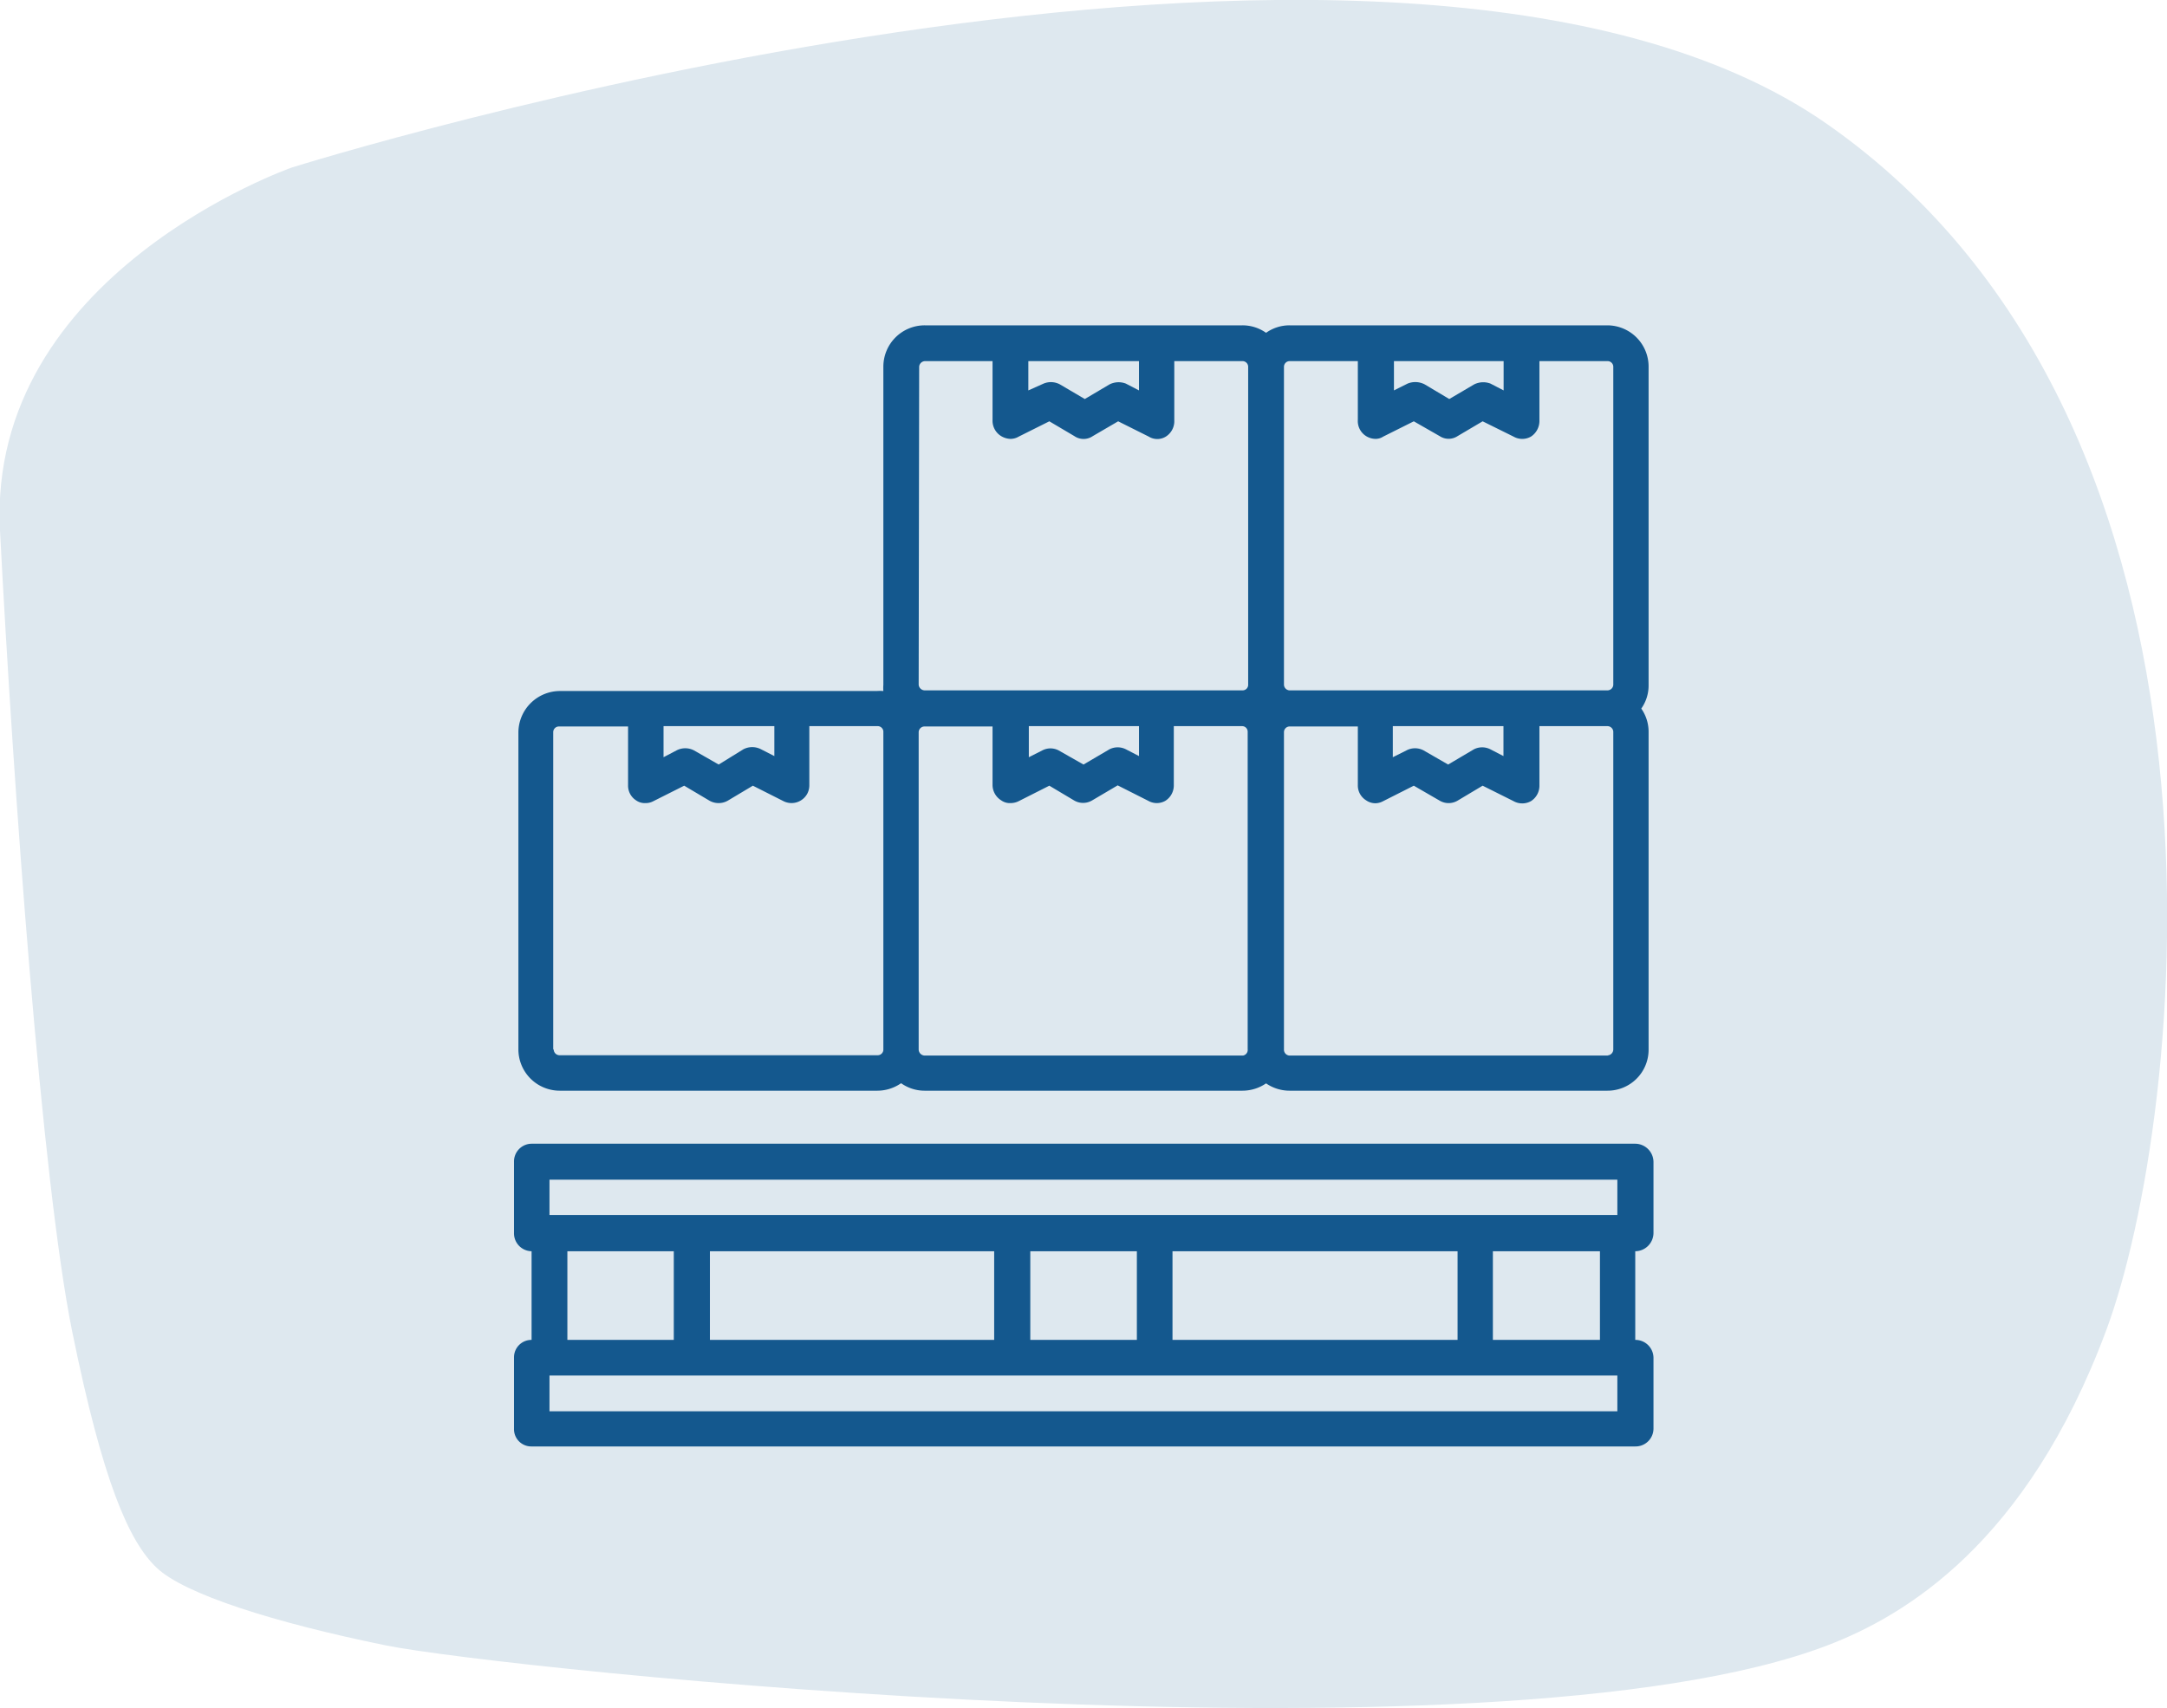 <svg xmlns="http://www.w3.org/2000/svg" viewBox="0 0 133.18 105"><defs><style>.cls-1{fill:#dee8ef;}.cls-2{fill:#14588e;}</style></defs><g id="Calque_2" data-name="Calque 2"><g id="Calque_1-2" data-name="Calque 1"><path id="Tracé_393" data-name="Tracé 393" class="cls-1" d="M4.43,81.82C2.56,72.55.82,48.39,0,32.62S17.93,10.3,17.93,10.3,85.67-11,112.31,7.64s22,61.11,17.12,74.18-12.36,17.51-17.12,19.33c-20.69,7.91-81.7,1.41-88.6,0S11.34,98,9.63,96.38,6.31,91.08,4.43,81.82Z"/><path class="cls-2" d="M100.5,82.37V76.92a1.13,1.13,0,0,0,1.12-1.11V71.42a1.13,1.13,0,0,0-1.12-1.11H32.67a1.09,1.09,0,0,0-1.08,1.11V75.8a1.1,1.1,0,0,0,1.08,1.12v5.45a1.07,1.07,0,0,0-1.08,1.07h0v4.4a1.06,1.06,0,0,0,1.05,1.08H100.5a1.1,1.1,0,0,0,1.12-1.08h0V83.46A1.11,1.11,0,0,0,100.5,82.37Zm-1.1,4.39H33.77v-2.2H99.4ZM34.87,82.37V76.92h6.54v5.45Zm8.76,0V76.92H61.1v5.45Zm19.69,0V76.92h6.55v5.45Zm8.74,0V76.92H89.58v5.45Zm19.69,0V76.92h6.58v5.45Zm7.65-7.68H33.77V72.52H99.4Z"/><path class="cls-2" d="M34.4,67.05H53.92a2.56,2.56,0,0,0,1.46-.46,2.49,2.49,0,0,0,1.44.46H76.36a2.57,2.57,0,0,0,1.45-.45,2.54,2.54,0,0,0,1.44.45H98.78a2.52,2.52,0,0,0,2.54-2.52V45a2.49,2.49,0,0,0-.45-1.44,2.46,2.46,0,0,0,.45-1.44V22.54A2.54,2.54,0,0,0,98.78,20H79.25a2.47,2.47,0,0,0-1.44.46A2.5,2.5,0,0,0,76.36,20H56.84a2.54,2.54,0,0,0-2.55,2.54V42.1a2.33,2.33,0,0,0,0,.38,2.85,2.85,0,0,0-.41,0H34.4A2.56,2.56,0,0,0,31.86,45V64.5A2.54,2.54,0,0,0,34.4,67.05Zm58-22.41v1.84l-.81-.42a1.12,1.12,0,0,0-1,0L89,47l-1.51-.87a1.12,1.12,0,0,0-1.05,0l-.84.42V44.64ZM70,44.64v1.84l-.81-.42a1.12,1.12,0,0,0-1,0L66.59,47l-1.53-.87a1.08,1.08,0,0,0-1,0l-.83.42V44.64Zm6.42,20.25H56.84a.38.38,0,0,1-.38-.36h0V45a.36.36,0,0,1,.37-.34H61v3.62a1.12,1.12,0,0,0,.53.92.91.91,0,0,0,.57.17,1.13,1.13,0,0,0,.51-.12l1.88-.95L66,49.2a1.09,1.09,0,0,0,1.13,0l1.56-.92,1.88.95a1.06,1.06,0,0,0,1.05,0,1.12,1.12,0,0,0,.52-.92V44.64h4.2a.34.34,0,0,1,.34.33h0V64.5A.35.35,0,0,1,76.39,64.89Zm22.41,0H79.25a.36.36,0,0,1-.34-.38h0V45a.35.35,0,0,1,.33-.34h4.21v3.62a1.07,1.07,0,0,0,.51.92,1,1,0,0,0,.59.18,1.06,1.06,0,0,0,.46-.13l1.88-.95,1.59.92a1.08,1.08,0,0,0,1.1,0l1.54-.92,1.9.95a1.1,1.1,0,0,0,1.07,0,1.12,1.12,0,0,0,.52-.92V44.64h4.17a.36.36,0,0,1,.37.34h0V64.5A.37.37,0,0,1,98.8,64.88ZM92.41,22.2V24l-.81-.42a1.25,1.25,0,0,0-1,.05l-1.53.9-1.51-.9a1.25,1.25,0,0,0-1.05-.05l-.84.42V22.2Zm-13.5.34a.35.35,0,0,1,.34-.34h4.2v3.61a1.09,1.09,0,0,0,.51,1,1.12,1.12,0,0,0,.59.17.86.86,0,0,0,.46-.14l1.88-.94,1.59.91a1,1,0,0,0,1.1,0l1.54-.91,1.9.94a1.08,1.08,0,0,0,1.07,0,1.15,1.15,0,0,0,.52-1V22.2h4.17a.35.35,0,0,1,.37.34V42.1a.36.36,0,0,1-.37.34H79.25a.36.36,0,0,1-.34-.34ZM70,22.2V24l-.81-.42a1.24,1.24,0,0,0-1,.05l-1.52.9-1.53-.9a1.17,1.17,0,0,0-1-.05L63.2,24V22.2Zm-13.51.34a.37.37,0,0,1,.38-.34H61v3.61a1.11,1.11,0,0,0,.53,1,1.18,1.18,0,0,0,.57.17,1,1,0,0,0,.51-.14l1.88-.94,1.54.91a1,1,0,0,0,1.13,0l1.56-.91,1.88.94a1,1,0,0,0,1.05,0,1.12,1.12,0,0,0,.52-1V22.2h4.2a.35.35,0,0,1,.34.33h0V42.1a.34.34,0,0,1-.34.34H56.84a.38.38,0,0,1-.38-.34Zm-8.9,22.1v1.84l-.82-.42a1.18,1.18,0,0,0-1.08,0L44.17,47l-1.52-.87a1.16,1.16,0,0,0-1.07,0l-.8.42V44.64ZM34,64.5V45a.35.35,0,0,1,.35-.34H38.6v3.62a1.07,1.07,0,0,0,.49.92.92.92,0,0,0,.58.17,1,1,0,0,0,.49-.12l1.89-.95,1.55.92a1.14,1.14,0,0,0,1.13,0l1.54-.92,1.88.95a1.1,1.1,0,0,0,1.47-.47,1.11,1.11,0,0,0,.12-.5V44.64h4.18a.35.35,0,0,1,.37.32h0V64.5h0a.35.35,0,0,1-.33.37H34.4a.36.36,0,0,1-.37-.34Z"/></g></g></svg>